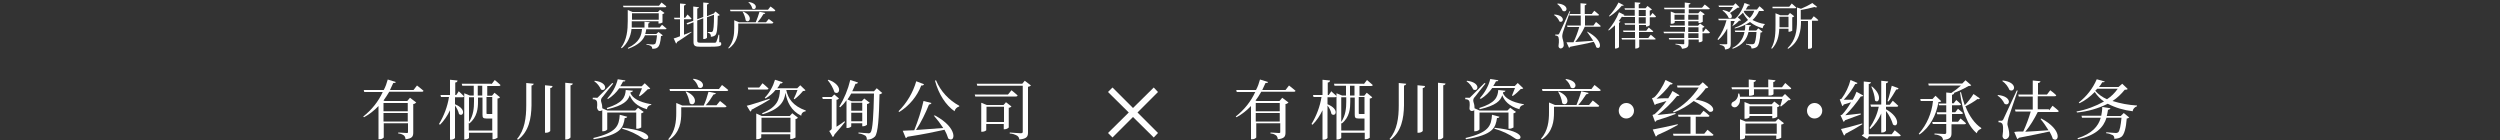 <?xml version="1.0" encoding="UTF-8"?>
<svg id="_レイヤー_1" data-name=" レイヤー 1" xmlns="http://www.w3.org/2000/svg" version="1.1" viewBox="0 0 1000 56">
  <rect x="0" y="0" width="1000" height="56" fill="#333333" stroke="none"/>
  <defs>
    <style>
      .cls-1 {
        fill: #fff;
        fill-rule: evenodd;
        stroke-width: 0px;
      }
    </style>
  </defs>
  <path class="cls-1" d="M648.7,2.3h0c.5,0,.7,0,.8-.2l-2.1-1.1c-1,2-2.3,3.8-3.8,5.4l.2.2c1.9-1.2,3.5-2.6,4.9-4.3h0Z"/>
  <path class="cls-1" d="M183.6,36.4l-1.1,1.6h-.4v-5c.5,0,.9-.3.9-.8l-3-.3v6.1h-3.8l.2.8h3.2c-.6,3.8-2,7.5-4,10.8l.4.3c1.7-1.7,3-3.7,4-5.8v11.8h.4c.6,0,1.2-.2,1.6-.7v-13c.7,1,1.3,2.1,1.6,3.4,1.6,1.4,3.3-1.9-1.6-3.9v-2.8h2.9c.3,0,.6,0,.7-.4-.8-.8-2-1.9-2-1.9v-.2h0Z"/>
  <path class="cls-1" d="M165.4,36h-9.4c.5-1,.9-1.9,1.3-2.8.7,0,.9,0,1-.4l-3.2-1c-.4,1.5-.9,2.9-1.6,4.2h-8l.2.8h7.4c-1.8,3.9-4.5,7.2-7.8,9.8l.3.3c2.2-1.2,4.1-2.7,5.8-4.5v13.3h.4c.6,0,1.3-.2,1.7-.7v-5.7h9.7v3.4c0,.4,0,.5-.6.5s-3.3-.2-3.3-.2v.4c.8,0,1.6.3,2.3.8.4.4.6,1,.6,1.5,2.8-.3,3.1-1.2,3.1-2.8v-11.3c.5,0,.9-.3,1.2-.6l-2.5-1.9-1.1,1.3h-9l-.5-.2c.8-1.1,1.6-2.3,2.3-3.5h13c.3,0,.6,0,.7-.4-1-.9-2.6-2.1-2.6-2.1l-1.4,1.8h0ZM153.4,41.2h9.7v3.3h-9.7v-3.3ZM153.4,45.2h9.7v3.4h-9.7v-3.4Z"/>
  <path class="cls-1" d="M250.9,46.7l-3-.8c-.3,4.4-1.2,7.1-10.6,9.3l.2.5c10.9-1.8,11.8-4.6,12.4-8.5.4,0,.8,0,1-.5Z"/>
  <path class="cls-1" d="M226.1,55.8h.4c.6,0,1.3-.3,1.7-.8v-20.9c.5,0,.9-.3.9-.7l-3-.3v22.7Z"/>
  <path class="cls-1" d="M252.2,37.3h0v-.4c.5,0,.9-.3,1-.6l-2.9-.3c-.2,2.9-1.2,5.2-7.6,7.2l.2.5c6.5-1.5,8.3-3.4,9-5.6.8,2.1,2.6,4.4,6.9,5.6,0-.9.8-1.7,1.7-1.7v-.3c-5.2-.9-7.5-2.6-8.3-4.4h0Z"/>
  <path class="cls-1" d="M711.7,11.5h3.7v1.2h.2c.5,0,.9-.2,1.3-.4v-5.4c.3,0,.6-.2.8-.4l-1.7-1.3-.8.9h-3.1l-1.9-.8v4.4c0,3.1,0,6.7-1.7,9.6l.3.2c2.2-2.3,2.8-5.3,2.9-8ZM711.8,9.6v-2.9h3.6v4.2h-3.6s0-1.3,0-1.3Z"/>
  <path class="cls-1" d="M803.8,36c2.2,1.2,3.5-3.1-2.7-3.8l-.2.2c1.3.9,2.3,2.2,2.9,3.6Z"/>
  <path class="cls-1" d="M238.8,43.3l.2.2c0,.5.4.8.8.9.4,0,.8,0,1.1-.4v8.5h.3c.6,0,1.3-.2,1.7-.7v-6.8h11.6v6.5h.3c.6,0,1.2-.2,1.7-.5v-5.7c.4,0,.7-.3,1-.5l-2.3-1.7-1.1,1.1h-11.2l-2-.9v-.4c0-1.3-.5-2-.5-2.7s.3-1.1.7-1.5c.5-.7,3.1-3.9,4.2-5.3l-.4-.2-5.6,5.6c-.2.3-.5.4-.8.3h-1.4v.6c.4,0,.8,0,1.2.3.6.3.7,1.3.5,3.3h0Z"/>
  <path class="cls-1" d="M210.5,42.1c0,4.9-.6,9.9-3.7,13.5l.4.3c4.4-3.3,5.3-8.6,5.4-13.7v-8c.4,0,.8-.3.9-.7l-3-.3v8.9Z"/>
  <path class="cls-1" d="M755.3,40.5v.2c1.2-1.5,2.2-3.2,3.2-4.9.4,0,.8,0,.9-.5l-2.7-1c-.5,2.1-1,4.2-1.7,6.2h.3Z"/>
  <path class="cls-1" d="M196.6,33.7v-.2h-11.9l.2.8h4.6v3.9h-1.6l-2.2-.9v18.5h.3c.6,0,1.2-.2,1.6-.6v-2.1h9.4v2.6h.3c.6,0,1.2-.3,1.7-.6v-15.7c.4,0,.8-.2,1-.5l-2.2-1.8-1,1.2h-1.9v-3.9h4.6c.3,0,.6,0,.7-.4-.8-.8-2.3-2-2.3-2l-1.3,1.7h0ZM191.1,34.3h1.8v3.9h-1.8v-3.9ZM187.6,38.9h2v1.8c0,2.4-.2,5.4-2,8.1v-9.9ZM196.9,52.2h-9.4v-3l.2.2c3.2-2.5,3.5-6.2,3.5-8.6v-1.8h1.8v6.9c0,1.1.2,1.5,1.5,1.5h2.4s0,4.8,0,4.8ZM196.9,38.8h0v6.8h-1.9c-.3,0-.4,0-.4-.4v-6.4h2.3,0Z"/>
  <path class="cls-1" d="M748.2,41.9l.2.8h3.1c-.6,3-1.9,5.9-3.7,8.5l.3.4c1.9-1.7,3.4-3.8,4.4-6.2v7.6h.4c.6,0,1.1-.2,1.5-.7v-7.9c1.3,1.6,2.2,3.5,2.8,5.4,1.9,1.6,3.4-2.6-2.8-6.1v-1h4.2c.3,0,.6,0,.7-.4-.8-.8-2.2-2-2.2-2l-1.2,1.6h-1.5v-8.6c.4,0,.8-.3.9-.7l-2.8-.3v9.5h-4.4,0Z"/>
  <path class="cls-1" d="M748.8,34.6h-.3c.8,1.8,1.4,3.7,1.5,5.6,1.5,1.5,3.2-2-1.2-5.6Z"/>
  <path class="cls-1" d="M218,53.1h.4c.6,0,1.3-.2,1.7-.7v-17.2c.5,0,.9-.3.9-.8l-3-.3v19Z"/>
  <path class="cls-1" d="M718.5,3c-.7-.6-1.8-1.6-1.8-1.6l-1,1.3h-6.7v.6h9c.2,0,.5,0,.5-.3Z"/>
  <path class="cls-1" d="M248.9,51.1v.4c2.9.8,5.8,2.1,8.3,3.9,2.3,1.6,5.7-2.9-8.3-4.3Z"/>
  <path class="cls-1" d="M623.8,8.6h0c1.6.8,2.6-2.4-2-2.8l-.2.2c1,.6,1.7,1.5,2.2,2.6Z"/>
  <path class="cls-1" d="M589.3,35.8c2,1.1,3.2-2.8-2.5-3.5l-.2.2c1.2.8,2.1,2,2.7,3.3Z"/>
  <path class="cls-1" d="M587.8,43.3v.2c0,.5.4.8.8.9.4,0,.8,0,1.1-.4v8.5h.3c.7,0,1.3-.2,1.8-.7v-6.8h11.6v6.5h.3c.6,0,1.2-.2,1.7-.5v-5.7c.4,0,.7-.3,1-.5l-2.3-1.7-1.1,1.1h-11.2l-2-.9v-.4c0-1.3-.5-2-.5-2.7s.3-1.1.7-1.5c.5-.7,3.1-3.9,4.2-5.3l-.4-.2-5.6,5.6c-.2.3-.5.4-.8.3h-1.3v.6c.4,0,.8,0,1.2.3.6.3.7,1.3.5,3.3h0Z"/>
  <path class="cls-1" d="M331.4,31.9l-.3.2c1.2,1.4,2.1,3,2.7,4.8,2.1,1.4,3.6-2.8-2.4-5h0Z"/>
  <path class="cls-1" d="M665.7,12.7h-.3l.2.6h8.1v1.9h-6.2l.2.6h6v1.5c0,.3,0,.4-.5.4s-3-.2-3-.2v.3c.7,0,1.4.2,2,.6.3.3.5.6.6,1.1,2.3-.2,2.6-.9,2.6-2.1v-1.6h4.1v1.1h.2c.5,0,1-.2,1.3-.5v-3.1h2.5c.2,0,.4-.1.5-.3-.6-.6-1.7-1.6-1.7-1.6l-.9,1.3h-.4v-1.6c.3,0,.6-.2.8-.4l-1.8-1.3-.8.9h-3.9v-1.8h4.1v.7h.3c.5,0,1-.2,1.4-.5v-2.6c.3,0,.6-.2.8-.4l-1.8-1.3-.8.9h-3.8v-1.6h7.9c.2,0,.5,0,.5-.3-.8-.7-2-1.6-2-1.6l-1.1,1.3h-5.3v-1.3c.3,0,.7-.2.7-.5l-2.3-.3v2.1h-8.3l.2.6h8.1v1.6h-3.9l-1.7-.7v4.9h.2c.5,0,1,0,1.4-.5v-.6h4v1.8h-6l.2.6h5.9v1.9s-8.3,0-8.3,0ZM675.3,10.9h4.1v1.9h-4.1v-1.9ZM675.3,13.3h4.1v1.9h-4.1v-1.9ZM675.3,5.9h4.1v2h-4.1v-2ZM673.8,7.9h-4v-2h4v2Z"/>
  <path class="cls-1" d="M625.2,4.4h0c1.7.8,2.7-2.5-2.1-3l-.2.2c1,.7,1.7,1.7,2.2,2.8h0Z"/>
  <path class="cls-1" d="M627.8,6.2h4.5v4h-5.5l.2.6h4.7c-.6,2.1-1.4,4.2-2.3,6.1h-2.8l1,2.2c.2,0,.4-.2.5-.4,4.1-.8,7.2-1.4,9.4-2,.4.7.8,1.4,1,2.2,1.9,1.4,3.1-2.7-3.5-6.2h-.2c.9,1.2,1.7,2.4,2.5,3.6-2.6.2-5.2.4-7.2.5,1.5-1.9,2.8-3.9,3.8-6.1h5.9c.2,0,.4,0,.5-.3-.7-.7-1.9-1.6-1.9-1.6l-1,1.4h-3.4v-4h5.1c.2,0,.5,0,.5-.3-.7-.7-1.9-1.6-1.9-1.6l-1,1.3h-2.8v-3.5c.4,0,.7-.2.7-.6l-2.4-.2v4.3h-4.4v.6h0Z"/>
  <path class="cls-1" d="M626.2,31.8h0c1,.8,1.8,2,2.1,3.2,2,1.4,3.7-2.6-1.9-3.4l-.2.2h0Z"/>
  <path class="cls-1" d="M299.5.8h-.2c.8.8,1.4,1.6,1.6,2.6,1.5,1.1,2.8-2-1.4-2.6Z"/>
  <path class="cls-1" d="M623.2,13.8h-1.1v.4c.4,0,.7.1,1,.3.5.3.6,1.9.3,3.9,0,.5.3.9.8,1,.7,0,1.3-.6,1.3-1.3h0c0-1.7-.6-2.6-.6-3.5s.2-1.2.3-1.8c.3-1,2-5.8,2.9-8.3h-.3c-2.5,5.5-3.8,8.4-4.1,8.9-.2.4-.3.4-.5.4h0Z"/>
  <path class="cls-1" d="M309.6,4.5h0c.2,0,.5,0,.5-.4-.7-.7-1.9-1.5-1.9-1.5l-1,1.3h-15.2l.2.6h17.4Z"/>
  <path class="cls-1" d="M250.1,32.2h.2l-3.2-.5c-.7,2.9-2.2,5.5-4.2,7.7l.3.2c1.8-1.1,3.3-2.6,4.5-4.3h9.1c-.4,1-.9,2.2-1.2,3l.3.2c1.2-.8,2.2-1.8,3.2-2.8.4,0,.7,0,1-.3l-2.2-2.1-1.2,1.2h-8.6c.4-.6.8-1.3,1.1-1.9.7,0,.9,0,.9-.4h0Z"/>
  <path class="cls-1" d="M266.1,2.9h-.1c.2,0,.5,0,.5-.4-.7-.6-1.9-1.5-1.9-1.5l-1,1.3h-14.4l.2.6h16.7,0Z"/>
  <path class="cls-1" d="M240.4,35.8c2,1.1,3.2-2.8-2.5-3.5l-.2.2c1.2.8,2.1,2,2.7,3.3Z"/>
  <path class="cls-1" d="M701,17.7c-.4,0-1.8,0-2.6-.2v.3c.6,0,1.3.3,1.8.6.3.3.4.7.4,1,.8,0,1.5-.2,2.1-.6h0c.8-.6,1.3-2.6,1.5-5.8.3,0,.6,0,.8-.3l-1.7-1.4-.8.9h-3c0-.5.2-1.1.2-1.6.3,0,.6-.2.7-.5l-2.3-.2c0,.8,0,1.6-.2,2.3h-4l.2.6h3.7c-.5,2.8-2.3,5.2-4.9,6.4l.2.3c4.2-1.5,5.7-4.1,6.3-6.7h3.2c-.2,2.6-.5,4.4-1,4.7-.2.1-.4.2-.7.2h0Z"/>
  <path class="cls-1" d="M682.2,35.3h0c.4,0,.8,0,1.1-.4l-2.2-2-1.4,1.3h-8.9l.2.8h8.5c-2.6,4-6.2,7.3-10.3,9.6l.3.4c2.9-1.1,5.6-2.7,8-4.6,2.3,1.2,4.4,2.6,6.3,4.3,2.5.5,2.6-3.6-5.6-4.9,1.5-1.3,2.9-2.8,4.1-4.5h0Z"/>
  <path class="cls-1" d="M693.2,2.8h0c-.4.7-.9,1.4-1.5,2.1-.8-.5-1.6-.7-2.5-.9l-.2.2c1.1.8,2,1.8,2.5,3,1.1.6,1.9-.8.5-2,1-.6,2-1.4,3-2.1.3,0,.6,0,.8-.2l-1.6-1.6-.9.9h-5.9l.2.6h5.6Z"/>
  <path class="cls-1" d="M275,9.8h.1l2.3-.9v7.9c0,1.6.7,1.9,2.8,1.9h3c4.4,0,5.3-.2,5.3-1.1s-.4-.7-.8-.7v-3h-.3c-.2,1-.5,2-.9,2.9-.1.2-.4.3-.6.3h-5.6c-1.2,0-1.4-.2-1.4-.8v-8.1l2.4-.9v8.3h.3c.5,0,.9-.2,1.2-.5V6.9l2.8-1c0,4.5-.2,6.3-.6,6.7s-.3.2-.5.2h-1.4v.3c.4,0,.7.2,1,.5.2.3.3.7.2,1.1.7,0,1.3-.2,1.8-.6.7-.7.9-2.5,1-7.8.3,0,.6,0,.8-.3l-1.7-1.4-.8.9h-.2l-2.4,1V1.8c.3,0,.7-.2.7-.6l-2.2-.2v5.8l-2.4.9V3.4c.3,0,.6-.2.7-.5l-2.3-.3v5.7l-2.7,1,.4.5h0Z"/>
  <path class="cls-1" d="M297,4.6h0c.7,1.2,1.1,2.4,1.3,3.6,1.5,1.3,3.2-1.8-1.1-3.6h-.2,0Z"/>
  <path class="cls-1" d="M277.2,31.7c1,.8,1.8,2,2.1,3.2,2,1.4,3.7-2.6-1.9-3.4,0,0-.2.2-.2.2Z"/>
  <path class="cls-1" d="M269.5,15.4h0l.9,2c.2,0,.4-.3.4-.6,2.6-1.6,4.5-3,5.8-3.9v-.2c-1.1.4-2.1.8-3,1.2v-6.2h2.5c.2,0,.5,0,.5-.3-.6-.6-1.6-1.6-1.6-1.6l-.9,1.3h-.5V2.2c.3,0,.7-.2.7-.6l-2.3-.2v5.7h-2.4l.2.6h2.2v6.8c-1.1.4-2,.8-2.6.9h0Z"/>
  <path class="cls-1" d="M592.2,39.5h.2c1.8-1.1,3.3-2.6,4.5-4.3h9.1c-.4,1-.9,2.2-1.2,3l.3.2c1.2-.8,2.2-1.8,3.2-2.8.4,0,.7,0,1-.3l-2.2-2.1-1.2,1.2h-8.6c.4-.6.8-1.3,1.1-1.9.7,0,.9,0,.9-.4l-3.2-.5c-.7,2.9-2.2,5.5-4.2,7.7l.3.2h0Z"/>
  <path class="cls-1" d="M710.2,48.6h-12l-2.2-.9v8.1h.3c.6,0,1.3-.2,1.7-.6v-1h12.5v1.4h.3c.6,0,1.2-.2,1.7-.5v-5.3c.4,0,.8-.2,1.1-.5l-2.3-1.8-1.1,1.1ZM710.7,53.5h-12.5v-4.1h12.5v4.1Z"/>
  <path class="cls-1" d="M709.2,47.3h0c.6,0,1.2-.2,1.7-.6v-3.9c.4,0,.7-.2,1-.5l-2.2-1.7-1,1.1h-8.7l-2.2-.9v6.7h.3c.6,0,1.3-.2,1.7-.6v-.5h9.1v.9h.3ZM699.8,45.6v-3.1h9.1v3.1h-9.1Z"/>
  <path class="cls-1" d="M692.8,10.4h.2c1-.5,1.9-1.3,2.6-2.1.3,0,.6,0,.8-.2l-1.3-1.2h0c.8-.6,1.5-1.2,2.1-1.8.5,1,1.2,2,2,2.9-1.5,1.4-3.3,2.4-5.3,3.1v.3c2.3-.5,4.3-1.4,6.1-2.6,1.5,1.2,3.2,2,5.1,2.5,0-.6.3-1.1.8-1.5v-.2c-1.7-.2-3.3-.8-4.9-1.6,1.1-1,2-2.2,2.6-3.6h1.5c.2,0,.4,0,.5-.3-.7-.7-1.8-1.6-1.8-1.6l-1,1.3h-4.5c.3-.5.6-1,.9-1.5.3,0,.6,0,.8-.3l-2.2-.8c-.6,2-1.6,3.9-2.9,5.5h0l-.9.8h-6.7l.2.6h3.1c-.7,2.7-1.9,5.3-3.6,7.6l.3.3c1.5-1.3,2.7-2.9,3.6-4.6v5.9c0,.3,0,.4-.5.4h-2.5v.3c.6,0,1.2.2,1.7.6.3.3.4.7.4,1.2,2-.2,2.3-1,2.3-2.2v-9.2h1.6c-.3.8-.7,1.6-1.2,2.4l.2-.3h0ZM697.8,4.3h3.9c-.4,1.1-1,2.1-1.8,2.9-.9-.7-1.8-1.5-2.4-2.5,0,0,.2-.3.3-.4Z"/>
  <path class="cls-1" d="M712.8,38.9v-.2h-16.8c0-.4-.2-.9-.3-1.3h-.4c0,1.3-.6,2.6-1.8,3.2-.7.2-1.1.9-.9,1.6.4.7,1.2.9,1.9.6h0c1.1-.7,1.6-1.9,1.5-3.2h16.9c-.2.9-.5,1.9-.8,2.8l.3.2c1-.8,2-1.6,2.9-2.5.4,0,.7,0,1-.3l-2.3-2.2-1.3,1.3h0Z"/>
  <path class="cls-1" d="M723.2,19.6h0c0-.1.3-.1.3-.1.5,0,1,0,1.3-.5v-10.7h2c.2,0,.5,0,.5-.3-.7-.7-1.8-1.5-1.8-1.5l-1,1.3h-4.2v-3.8c1.8-.3,3.7-.7,5.5-1.2.3.2.8.2,1.1,0l-2-1.6c-1.4.9-3,1.7-4.5,2.3l-1.6-.5v5.4c0,3.8-.5,7.7-3.8,10.9l.3.2c4.6-2.9,5.1-7.5,5.1-11.1h2.8v11.2h0Z"/>
  <path class="cls-1" d="M681.7,53.5h-3.4v-6.8h4.8c.3,0,.6,0,.7-.4-.9-.9-2.4-2-2.4-2l-1.3,1.6h-8.9l.2.8h4.8v6.8h-7l.2.8h15.3c.3,0,.6,0,.7-.4-.9-.8-2.4-2-2.4-2l-1.3,1.6h0Z"/>
  <path class="cls-1" d="M712.8,34.9h-3.5v-2.1c.4,0,.8-.3.9-.7l-2.9-.3v3.1h-5.8v-2.1c.4,0,.8-.3.9-.7l-2.9-.3v3.1h-6.9l.2.8h6.8v2.6h.3c.8,0,1.7-.3,1.7-.5v-2.1h5.8v2.5h.3c.6,0,1.2,0,1.7-.5v-2h6.4c.3,0,.6,0,.7-.4-.9-.8-2.4-2.1-2.4-2.1l-1.3,1.7Z"/>
  <path class="cls-1" d="M636.5,35.6h0c0,0-19.7,0-19.7,0l.2.8h22.6c.3,0,.6,0,.7-.4-1-.9-2.5-2-2.5-2l-1.3,1.7Z"/>
  <path class="cls-1" d="M650.5,41.2c-1.7,0-3,1.4-3,3.1s1.3,3.1,3,3.1,3.1-1.4,3.1-3.1-1.4-3.1-3-3.1h0Z"/>
  <path class="cls-1" d="M650.5,41.2h0Z"/>
  <path class="cls-1" d="M623.5,36.6h-.3c.9,1.5,1.5,3.1,1.7,4.7,1.9,1.7,4.1-2.3-1.4-4.7Z"/>
  <path class="cls-1" d="M671,49.7h0c-3.9.9-8.1,1.8-9.9,2.1l1.2,2.8c.3,0,.5-.3.7-.6,3.7-1.6,6.3-3,8.1-4v-.3h0Z"/>
  <path class="cls-1" d="M662.5,41.6c1.5-.4,2.9-.9,4.1-1.2-1.4,2-3,3.7-4.8,5.3h0c-.3,0-.5.2-.8.3l1,2.7c.3,0,.5-.3.6-.5,3.3-1,6.1-2,7.6-2.6v-.4c-2.7.3-5.4.6-7.2.8,2.9-2.2,5.5-4.7,7.8-7.6.4,0,.8,0,1-.3l-2.8-1.7c-.5,1-1.1,2-1.7,2.9-1.7,0-3.4,0-4.7.2,2.1-1.7,3.9-3.6,5.5-5.7.4,0,.8,0,1-.4l-2.9-1.4c-.8,2-2.9,5.6-4.6,7-.2,0-.5.2-.8.3l1.1,2.7c.2,0,.4-.3.5-.4h0Z"/>
  <path class="cls-1" d="M662.2,15.5h0c-.7-.7-1.9-1.6-1.9-1.6l-1,1.3h-3.7v-2.4h5.2c.2,0,.5,0,.5-.3-.7-.6-1.8-1.5-1.8-1.5l-1,1.3h-2.9v-2.3h2.8v.6h.2c.5,0,.9-.2,1.3-.5v-3.2h2c.2,0,.4,0,.5-.3-.5-.6-1.4-1.4-1.4-1.4l-.8,1.1h-.3v-2.1c.3,0,.6-.2.9-.4l-1.8-1.4-.8.9h-2.7v-1.6c.3,0,.6-.2.7-.6l-2.3-.2v2.4h-4.1l.2.6h3.9v2.4h-4.9c.3,0,.6,0,.8-.3l-2.2-1.1c-1,2.6-2.5,5-4.3,7.1l.2.2c.9-.6,1.7-1.4,2.5-2.1v9.3h.3c.5,0,.9-.2,1.3-.5v-9.8c.2,0,.5-.2.6-.4l-.7-.3c.5-.6.9-1.2,1.4-1.9v.3h5.1v2.5h-4.2l.2.6h4v2.3h-4.8l.2.6h4.6v2.4h-5.4l.2.6h5.3v3.6h.3c.5,0,1-.2,1.3-.6v-3h6.1c.2,0,.5,0,.5-.3h0ZM655.5,4h2.8v2.4h-2.8v-2.4ZM655.5,6.9h2.8v2.5h-2.8s0-2.5,0-2.5Z"/>
  <path class="cls-1" d="M801.8,41.5h0c2.1,1.3,3.4-2.9-2.6-3.5l-.2.2c1.2.8,2.2,2,2.8,3.3Z"/>
  <path class="cls-1" d="M803,49.5c0-.8.2-1.6.4-2.4.4-1.3,2.6-7.5,3.7-10.9h-.4c-3.3,7.1-5.1,11-5.4,11.6-.2.3-.4.5-.7.5h-1.2v.6c.5,0,.9,0,1.3.4.6.3.7,2.5.3,5.1,0,.6.4,1.2,1,1.3.9,0,1.7-.8,1.7-1.8h0c0-2.2-.7-3.3-.8-4.6v.2h.1Z"/>
  <path class="cls-1" d="M819.7,44.1l-.2-.4h-4.4v-5.2h6.7c.3,0,.6,0,.7-.4-.9-.9-2.4-2-2.4-2l-1.3,1.7h-3.6v-4.6c.5,0,.9-.3,1-.7l-3.1-.3v5.6h-5.8l.2.8h5.6v5.2h-7.1l.2.8h6.1c-.8,2.7-1.8,5.4-3,8-1.5,0-2.8,0-3.6.2l1.2,2.8c.3,0,.5-.3.7-.5,5.4-1,9.3-1.9,12.2-2.5.5.9,1,1.9,1.3,2.9,2.5,1.9,4.1-3.5-4.6-8.1l-.3.2c1.2,1.4,2.2,2.9,3.2,4.5-3.4.2-6.7.5-9.3.6,2-2.4,3.6-5.1,5-7.9h7.7c.3,0,.6,0,.7-.4-.9-.9-2.5-2.1-2.5-2.1l-1.3,1.8h0Z"/>
  <path class="cls-1" d="M635.7,42h0c0,0-4.4,0-4.4,0,1.2-1.3,2.2-2.8,3.2-4.3.4,0,.8-.2,1-.5l-3-.7c-.5,1.9-1.2,3.7-1.9,5.5h-8.6l-2.4-1v4c0,3.4-.4,7.3-3.2,10.5l.3.3c4.5-3,4.9-7.6,4.9-10.8v-2.3h17.4c.3,0,.6,0,.7-.4-1-.9-2.6-2.1-2.6-2.1l-1.4,1.7Z"/>
  <path class="cls-1" d="M845,40.4h0,0c1.9-1.2,3.5-2.8,4.9-4.5.4,0,.9,0,1.2-.3l-2.2-2.1-1.5,1.3h-7.8c.5-.6.9-1.2,1.3-1.9.7,0,.9,0,1-.3l-3.2-.9c-1.6,3.7-4,6.8-7.2,9.3l.3.3c2.3-1.1,4.3-2.7,6.1-4.5,1,1.5,2.2,2.8,3.7,3.8-3.4,1.9-7.1,3.3-11,4l.2.4c4.3-.4,8.5-1.6,12.3-3.5,3.1,1.6,6.5,2.6,10,3,0-.9.8-1.7,1.7-2v-.3c-3.4-.2-6.6-.8-9.8-1.8ZM842.8,39.7c-1.8-.8-3.4-1.9-4.7-3.4.3-.3.5-.5.8-.8h8.2c-1.2,1.7-2.6,3.1-4.3,4.2Z"/>
  <path class="cls-1" d="M264,11h.1-.2c0,.1,0,0,0,0h-4.6v-1.6c.3,0,.5-.2.6-.5l-2.1-.2v2.3h-5.1v-2.5h10.7v.9h.3c.5,0,.9-.2,1.3-.4v-3.4c.3,0,.6-.2.8-.4l-1.8-1.3-.8.9h-10.2l-1.9-.8v4.4c0,3.5-.3,7.5-2.7,10.7l.3.2c2.3-1.9,3.6-4.7,3.9-7.7h4.2c-.2,2.5-.9,5.3-5.7,7.6l.2.3c4.1-1.5,5.9-3.4,6.7-5.4h4.8c-.2,1.9-.4,3.2-.8,3.5-.2,0-.5.2-.7.2-.4,0-1.9-.1-2.7-.2v.3c.6,0,1.3.2,1.9.6.3.3.4.6.4,1,.7,0,1.5,0,2.1-.5.8-.6,1.2-2.1,1.4-4.6.3,0,.5,0,.7-.3l-1.7-1.3-.9.8h-4.4c.2-.6.3-1.3.4-1.9h7.6c.2,0,.5,0,.5-.3-.7-.6-1.8-1.5-1.8-1.5l-.9,1.1h.1ZM252.8,5.3h10.7v2.6h-10.7v-2.6Z"/>
  <path class="cls-1" d="M848.3,46.4h-5.6c.2-.8.4-1.6.5-2.5.4,0,.8-.2,1-.6l-3.3-.5c0,1.2-.2,2.4-.4,3.5h-7.9l.2.8h7.5c-1,3.5-3.6,6.4-9.3,8.2l.2.4c7.2-1.6,10.2-4.7,11.4-8.6h6c-.3,3.1-.7,5.2-1.3,5.8-.3.2-.6.3-.9.3-.6,0-2.6-.2-3.9-.3v.4c.9,0,1.8.4,2.7.8.4.4.6.9.5,1.4,1,0,2.1-.2,2.9-.8,1.1-.9,1.8-3.4,2.1-7.3.4,0,.7-.2,1-.4l-2.2-1.8s-1.2,1.2-1.2,1.2Z"/>
  <path class="cls-1" d="M756.7,53.7h0c0,0,0,0,0,0h-9.2v-20.1c.4,0,.8-.3.9-.7l-2.9-.3v21c-.3.2-.5.3-.8.6l2.2,1.4.7-1.1h12c.3,0,.6,0,.7-.4-.9-.8-2.4-2-2.4-2,0,0-1.2,1.6-1.2,1.6Z"/>
  <path class="cls-1" d="M738,48.1c2.6-.9,5-1.9,6.3-2.3v-.4c-2.4.3-4.7.5-6.2.7,2.3-2.2,4.4-4.8,6.2-7.5.4,0,.8,0,1-.4l-2.7-1.5c-.4,1.1-.9,2.1-1.5,3.2h-3.6c1.8-1.9,3.3-4,4.6-6.3.4,0,.7,0,.9-.4l-2.8-1.2c-.7,2.7-1.9,5.2-3.6,7.5-.2,0-.4.2-.7.3l1,2.6c.3,0,.5-.3.6-.6,1-.3,2.1-.6,2.9-.9-1,1.8-2.2,3.5-3.6,5-.2,0-.4.2-.6.2l1.2,2.6c.3,0,.5-.4.6-.6h0Z"/>
  <path class="cls-1" d="M736,46.2h.2-.2Z"/>
  <path class="cls-1" d="M744.8,49.4c-3.4,1-6.9,1.9-8.4,2.2h0l1.2,2.6c.3,0,.5-.4.6-.7,2.3-1.2,4.5-2.4,6.7-3.8v-.3h0Z"/>
  <path class="cls-1" d="M725.8,41.2c-1.7,0-3,1.4-3,3.1s1.3,3.1,3,3.1,3.1-1.4,3.1-3.1-1.4-3.1-3-3.1h0Z"/>
  <path class="cls-1" d="M725.7,41.2h0Z"/>
  <path class="cls-1" d="M783,49l.2-.3h-2.4v-3.1h3.7c.3,0,.6,0,.7-.4-.8-.7-2-1.7-2-1.7l-1.1,1.4h-1.3v-2.8h2.9c.3,0,.6,0,.7-.4-.7-.7-1.9-1.7-1.9-1.7l-1,1.3h-.7v-3.4c.4,0,.8-.3.9-.7h-.2c2.1-.8,4-1.7,5.9-2.8.4,0,.8,0,1.1-.3l-2.3-2-1.3,1.3h-13.6l.2.8h12.9c-1.2,1.1-2.5,2.1-3.9,3l-2-.2v4.4h-3.1l.2.7h2.9v2.8h-3.8l.2.8h3.6v3.1h-5.6l.2.8h5.4v3.4c0,.4-.2.6-.7.6s-4-.2-4-.2v.4c.9,0,1.9.3,2.7.8.4.3.7.9.7,1.4,3-.3,3.4-1.2,3.4-2.8v-3.5h5.1c.3,0,.6,0,.7-.4-.8-.8-2.2-1.9-2.2-1.9l-1.2,1.6h0Z"/>
  <path class="cls-1" d="M776.5,40.5h0l-2.3-2.2-1.2,1.3h-4.9l.2.8h4.9c-.5,4.9-2.5,9.5-5.7,13.1l.3.3c4.4-3.1,6.7-7.9,7.6-13,.4,0,.8,0,1.1-.3h0Z"/>
  <path class="cls-1" d="M786.2,42.6h-.2c1.7-.8,3.4-1.8,5-3,.3.2.7,0,1-.2l-2.6-1.8c-1,1.6-2.2,3.1-3.5,4.5-.6-1.7-1.1-3.4-1.5-5.2h-.4c1,7.5,2.8,13.1,6.7,16.4.2-.9.9-1.5,1.8-1.8v-.3c-2.6-1.7-4.8-4.8-6.3-8.6Z"/>
  <path class="cls-1" d="M334.6,50.7v-10.8c.4,0,.7-.2,1-.5l-1.9-1.6-1,1h-3.8l.2.8h3.6v11.6c0,.5-.1.7-1,1.2l1.4,2.4c.4-.2.6-.6.7-1,1.8-2,3.4-4,4.2-5l-.2-.3c-1.1.8-2.2,1.6-3.2,2.2h0Z"/>
  <path class="cls-1" d="M314.5,36h4.5c-.4,1.1-1,2.6-1.5,3.5l.3.2c1.3-1,2.4-2.1,3.4-3.3.4,0,.7,0,1-.3l-2.1-2-1.2,1.2h-8c.5-.6.9-1.2,1.2-1.9.4,0,.8,0,1-.5l-3.1-1c-.8,2.7-2.2,5.2-4.1,7.2l.3.3c1.5-.9,2.9-2,4-3.4h1.8c-.2,3.6-.9,6.8-7.2,9.3l.3.4c7-2.1,8.6-5.1,9.1-8.6.6,3.6,2.2,7.2,6.3,9.2,0-1,.8-1.7,1.8-1.8v-.3c-5.1-1.8-7.1-4.8-7.8-8.2h0Z"/>
  <path class="cls-1" d="M349.5,36.5h-.2c0,0-8.4,0-8.4,0,.5-1,.9-2,1.3-3,.4,0,.8,0,1-.5l-3.1-1c-.9,3.8-2.4,7.4-4.4,10.7l.4.2c.9-.8,1.8-1.8,2.5-2.8v11.1h.3c.6,0,1.2-.2,1.6-.6v-1.3h4.4v1.2h.3c.6,0,1.1-.2,1.6-.6v-8.3c.4,0,.8-.3,1.1-.5l-2.2-1.7-1,1.1h-4l-1.7-.7c.6-.8,1-1.6,1.5-2.4h9.1c-.2,8.6-.5,14.6-1.4,15.6-.3.3-.7.4-1,.3-.6,0-2.6-.2-3.8-.3v.4c.9,0,1.9.4,2.8.9.4.4.6,1,.5,1.6,1.2,0,2.4-.4,3.3-1.3,1.2-1.5,1.6-7.3,1.8-16.9.4,0,.8-.2,1.1-.5l-2.2-1.9-1.2,1.3h0ZM340.5,41.1h4.4v3.2h-4.4v-3.2ZM340.5,45.1h4.4v3.4h-4.4v-3.4Z"/>
  <path class="cls-1" d="M316,46.4h-11.3l-2.2-1v10.3h.3c.6,0,1.3-.2,1.7-.6v-1.4h11.6v1.9h.3c.6,0,1.3-.3,1.8-.6v-7.4c.4,0,.7-.2,1-.5l-2.3-1.8-1,1.1h.1ZM316.2,52.9h-11.6v-5.8h11.6v5.8Z"/>
  <path class="cls-1" d="M368.5,34.2h.1c.4,0,.8,0,1-.5l-3.1-1.2c-1.3,4.5-3.7,8.6-7.1,12l.3.3c4-2.5,7.1-6.2,8.8-10.6h0Z"/>
  <path class="cls-1" d="M374,46.2h-.5c1.4,1.6,2.7,3.3,3.8,5-4,.3-7.8.6-10.9.8,2.1-3.2,3.8-6.7,5.2-10.2.4,0,.8-.2,1-.6l-3.2-.8c-.9,4-2.2,7.9-3.7,11.7-1.9,0-3.5.2-4.6.2l1.2,2.9c.3,0,.6-.3.7-.5,6.5-1,11.2-2,14.8-2.8.6,1.1,1.1,2.2,1.5,3.5,2.7,2.1,4.3-4.1-5.3-9.2Z"/>
  <path class="cls-1" d="M299.1,35l.2.8h7.4c.3,0,.6,0,.7-.4-.9-.9-2.4-2.1-2.4-2.1l-1.3,1.7h-4.6Z"/>
  <path class="cls-1" d="M274.5,36.6h-.3c.9,1.5,1.4,3.1,1.7,4.7,1.9,1.7,4.1-2.3-1.4-4.7h0Z"/>
  <path class="cls-1" d="M286.6,42.1h-4.3c1.2-1.3,2.2-2.8,3.1-4.3.4,0,.8-.2,1-.5l-3-.6c-.5,1.9-1.1,3.7-1.9,5.5h-8.6l-2.4-1v4c0,3.4-.4,7.3-3.2,10.5l.3.3c4.5-3,4.9-7.6,4.9-10.8v-2.3h17.4c.3,0,.6,0,.7-.4-1-.9-2.6-2.1-2.6-2.1,0,0-1.4,1.7-1.4,1.7Z"/>
  <path class="cls-1" d="M307.8,39.5h0c-3.8,1.2-7.5,2.5-9.1,2.8l1.4,2.3c.3,0,.5-.4.5-.7,3.3-1.7,5.7-3.1,7.3-4.1v-.3h0Z"/>
  <path class="cls-1" d="M287.5,35.6h0c0,0-19.7,0-19.7,0l.2.8h22.6c.3,0,.6,0,.7-.4-1-.9-2.5-2-2.5-2l-1.3,1.7h0Z"/>
  <path class="cls-1" d="M374.4,32.1l-.4.2c1.5,5.5,4.3,9.7,7.8,12.2.2-.9,1-1.7,1.9-1.9v-.3c-4.1-2.2-7.5-5.8-9.3-10.2Z"/>
  <path class="cls-1" d="M309.2,9.1h.3c-.7-.6-2-1.5-2-1.5l-1.1,1.3h-3.4c.9-1,1.7-2.1,2.4-3.3.3,0,.6,0,.7-.4l-2.3-.5c-.4,1.4-.9,2.8-1.5,4.2h-6.7l-1.9-.8v3.1c0,2.6-.3,5.6-2.4,8l.2.2c3.4-2.3,3.8-5.9,3.8-8.3v-1.7h13.4c.2,0,.5,0,.5-.3Z"/>
  <path class="cls-1" d="M597.8,51.1v.4c2.9.8,5.8,2.1,8.3,3.9,2.3,1.6,5.7-2.9-8.3-4.3Z"/>
  <path class="cls-1" d="M545.5,33.7v-.2h-11.9l.2.8h4.6v3.9h-1.6l-2.2-.9v1.1h0c-.8-.7-2-1.8-2-1.8v-.2l-1.1,1.6h-.4v-5c.5,0,.9-.3.9-.8l-3-.3v6.1h-3.8l.2.8h3.2c-.6,3.8-2,7.5-4,10.8l.4.3c1.7-1.7,3-3.7,4-5.8v11.8h.4c.6,0,1.2-.2,1.6-.7v-13c.8,1,1.3,2.1,1.6,3.4,1.6,1.4,3.4-1.9-1.6-3.9v-2.8h2.9c.3,0,.6,0,.7-.4v17.3h.3c.6,0,1.2-.2,1.6-.6v-2.1h9.4v2.6h.3c.6,0,1.2-.2,1.7-.6v-15.7c.4,0,.8-.2,1-.5l-2.2-1.8-1,1.2h-1.9v-3.9h4.6c.3,0,.6,0,.7-.4-.9-.8-2.3-2-2.3-2l-1.3,1.7h0ZM540,34.3h1.8v3.9h-1.8v-3.9ZM536.5,38.9h2v1.8c0,2.4-.2,5.4-2,8.1v-9.9ZM545.8,52.4v-.2h-9.3v-3l.2.2c3.2-2.5,3.4-6.2,3.4-8.6v-1.8h1.8v6.9c0,1.1.2,1.5,1.5,1.5h2.4v4.8h0v.2h0ZM545.8,38.8h0v6.8h-1.9c-.3,0-.4,0-.4-.4v-6.4h2.3Z"/>
  <path class="cls-1" d="M559.5,42.2h0c0,4.8-.6,9.8-3.7,13.4l.4.3c4.4-3.3,5.3-8.6,5.4-13.7v-8c.4,0,.8-.3.9-.7l-3-.3v9h0Z"/>
  <path class="cls-1" d="M575.2,55.8h.4c.6,0,1.3-.3,1.7-.8v-20.9c.5,0,.9-.3.9-.7l-3-.3v22.7h0Z"/>
  <path class="cls-1" d="M567,53.1h.4c.6,0,1.3-.2,1.7-.7v-17.2c.5,0,.9-.3.9-.8l-3-.3v19h0Z"/>
  <path class="cls-1" d="M599.8,46.7h0l-3-.8c-.3,4.4-1.2,7.1-10.6,9.3l.2.5c10.9-1.8,11.8-4.6,12.4-8.5.4,0,.8,0,1-.5h0Z"/>
  <path class="cls-1" d="M601.2,37.3h0v-.4c.5,0,.9-.3,1-.6l-2.9-.3c-.2,2.9-1.2,5.2-7.6,7.2l.2.5c6.5-1.5,8.3-3.4,9-5.6.8,2.1,2.6,4.4,6.9,5.6,0-.9.8-1.7,1.7-1.7v-.3c-5.2-.9-7.5-2.6-8.3-4.4h0Z"/>
  <path class="cls-1" d="M514.2,36h-9.3c.5-1,.9-1.9,1.3-2.8.7,0,.9,0,1-.4l-3.2-1c-.4,1.5-.9,2.9-1.6,4.2h-7.9l.2.8h7.4c-1.8,3.9-4.5,7.2-7.8,9.8l.3.3c2.2-1.2,4.1-2.7,5.8-4.5v13.3h.4c.7,0,1.3-.2,1.7-.7v-5.7h9.6v3.4c0,.4,0,.5-.6.5s-3.3-.2-3.3-.2v.4c.8,0,1.6.3,2.3.8.4.4.6,1,.6,1.5,2.8-.3,3.1-1.2,3.1-2.8v-11.3c.5,0,.9-.3,1.2-.6l-2.5-1.9-1.1,1.3h-9.1l-.5-.2c.9-1.1,1.6-2.3,2.3-3.5h13c.3,0,.6,0,.7-.4-1-.9-2.6-2.1-2.6-2.1l-1.4,1.8h0ZM502.3,41.2h9.6v3.3h-9.6v-3.3ZM502.3,45.2h9.6v3.4h-9.6v-3.4Z"/>
  <path class="cls-1" d="M408.9,33.5h0c0,0,0,0,0,0h-18.2l.2.8h18.2v18.4c0,.4-.2.6-.8.6s-4.4-.3-4.4-.3v.4c1,0,2.1.4,3,.9.5.4.8.9.8,1.5,3.2-.3,3.5-1.3,3.5-2.9v-18.2c.4,0,.8-.2,1.2-.5l-2.5-1.9-1,1.2h0Z"/>
  <path class="cls-1" d="M402.4,40.9l-1,1.1h-6.7l-2.2-.9v11.6h.3c.6,0,1.3-.2,1.7-.6v-2.5h7v2.1h.3c.6,0,1.2-.2,1.7-.7v-7.9c.4,0,.8-.2,1.1-.5l-2.2-1.7h0ZM401.6,48.8h-7v-6.1h7v6.1Z"/>
  <polygon class="cls-1" points="402.2 40.8 402.4 40.9 402.5 40.8 402.2 40.8"/>
  <path class="cls-1" d="M407.1,38.2h0c-1-.9-2.5-2.1-2.5-2.1l-1.4,1.7h-13.3l.2.8h16.2c.3,0,.6,0,.7-.4h0Z"/>
  <polygon class="cls-1" points="461.5 35 453.2 43.2 445 35 443.2 36.8 451.5 45 443.2 53.2 445 55 453.2 46.8 461.5 55 463.2 53.2 455 45 463.2 36.8 461.5 35"/>
</svg>